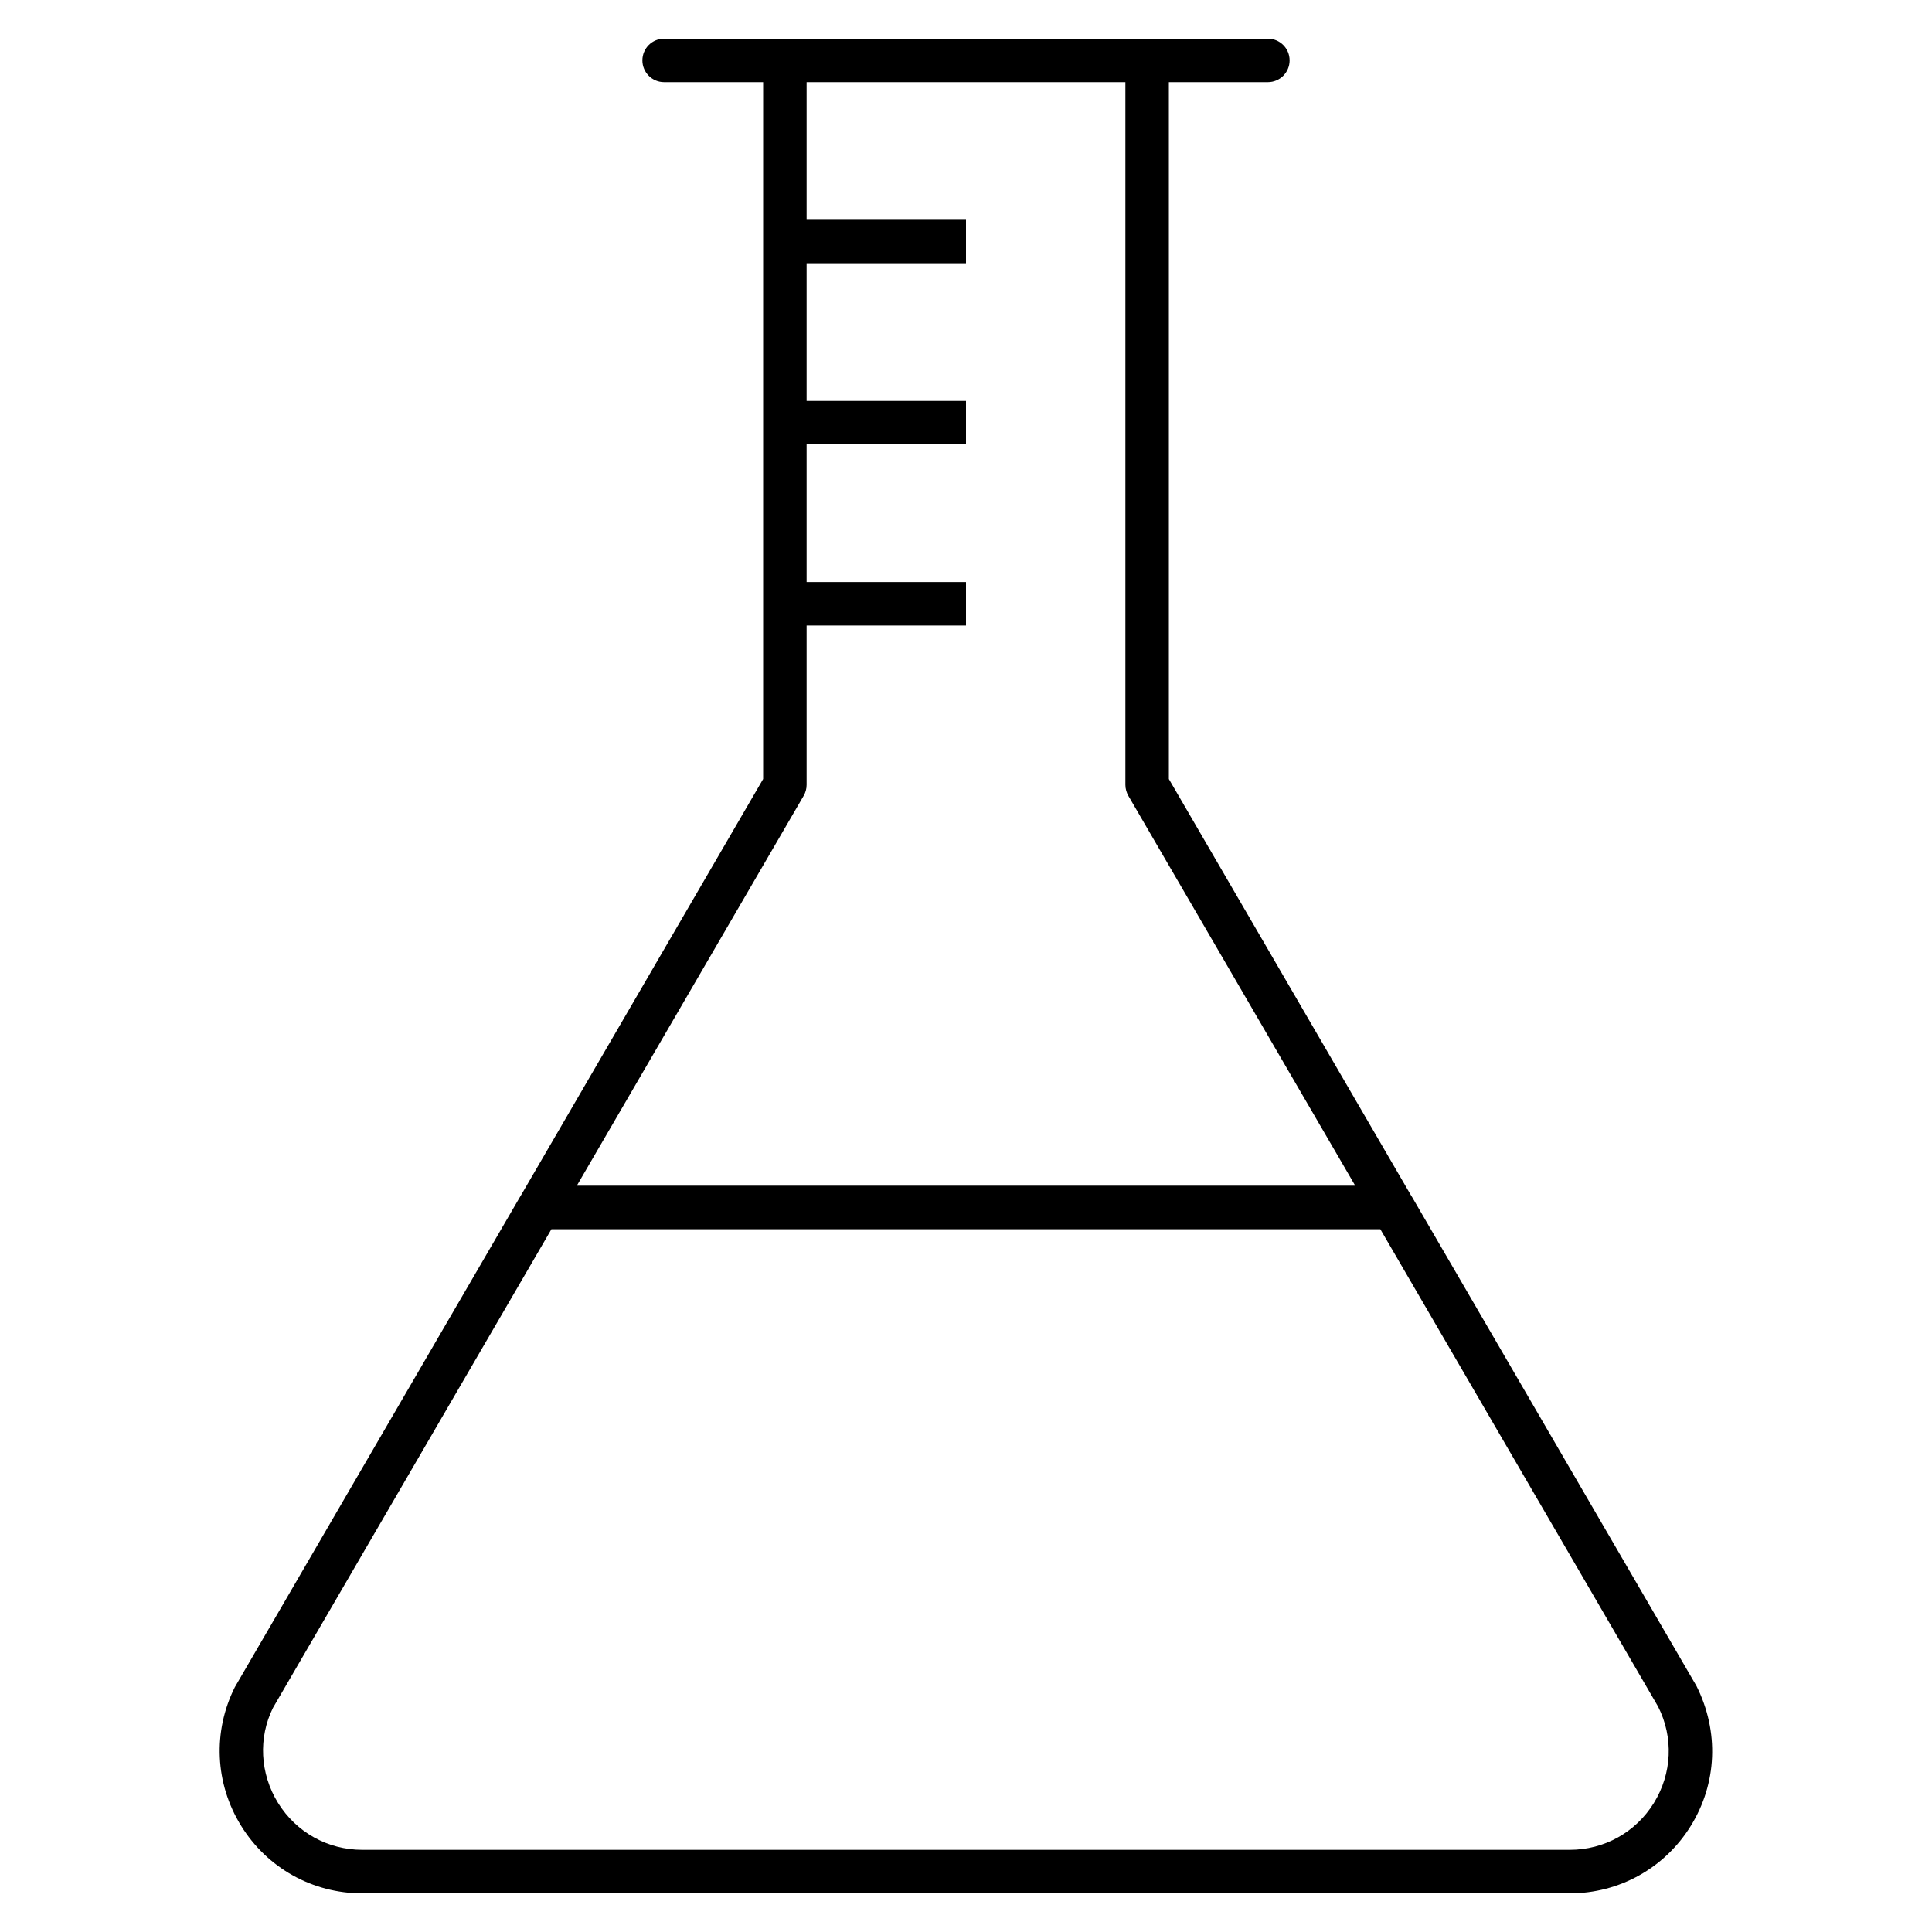 <?xml version="1.0" encoding="iso-8859-1"?>
<!-- Скачано с сайта svg4.ru / Downloaded from svg4.ru -->
<svg fill="#000000" version="1.1" id="Layer_1" xmlns="http://www.w3.org/2000/svg" xmlns:xlink="http://www.w3.org/1999/xlink" 
	 viewBox="0 0 32 32" xml:space="preserve">
<path id="erlenmeyer--flask_1_" d="M28.099,27.925l-4.708-8.094c-0.005-0.008-0.009-0.016-0.015-0.023l-4.016-6.905V1.36H21
	c0.199,0,0.36-0.161,0.36-0.36S21.199,0.64,21,0.64H11c-0.199,0-0.36,0.161-0.36,0.36S10.801,1.36,11,1.36h1.64v11.543l-4.015,6.902
	c-0.006,0.01-0.012,0.02-0.018,0.029l-4.717,8.11c-0.369,0.737-0.33,1.596,0.103,2.296c0.433,0.701,1.184,1.12,2.008,1.12h19.998
	c0.823,0,1.574-0.419,2.007-1.119C28.439,29.54,28.478,28.682,28.099,27.925z M13.311,13.181c0.032-0.055,0.049-0.118,0.049-0.181
	v-2.64H16V9.64h-2.64V7.36H16V6.64h-2.64V4.36H16V3.64h-2.64V1.36h5.28V13c0,0.063,0.018,0.126,0.049,0.181l3.758,6.458H9.554
	L13.311,13.181z M27.394,29.862c-0.301,0.487-0.822,0.777-1.395,0.777H6.001c-0.573,0-1.094-0.29-1.396-0.777
	c-0.301-0.487-0.328-1.084-0.083-1.576l4.611-7.926h13.73l4.6,7.906C27.722,28.778,27.694,29.375,27.394,29.862z"/>
<rect id="_Transparent_Rectangle" style="fill:none;" width="32" height="32"/>
</svg>